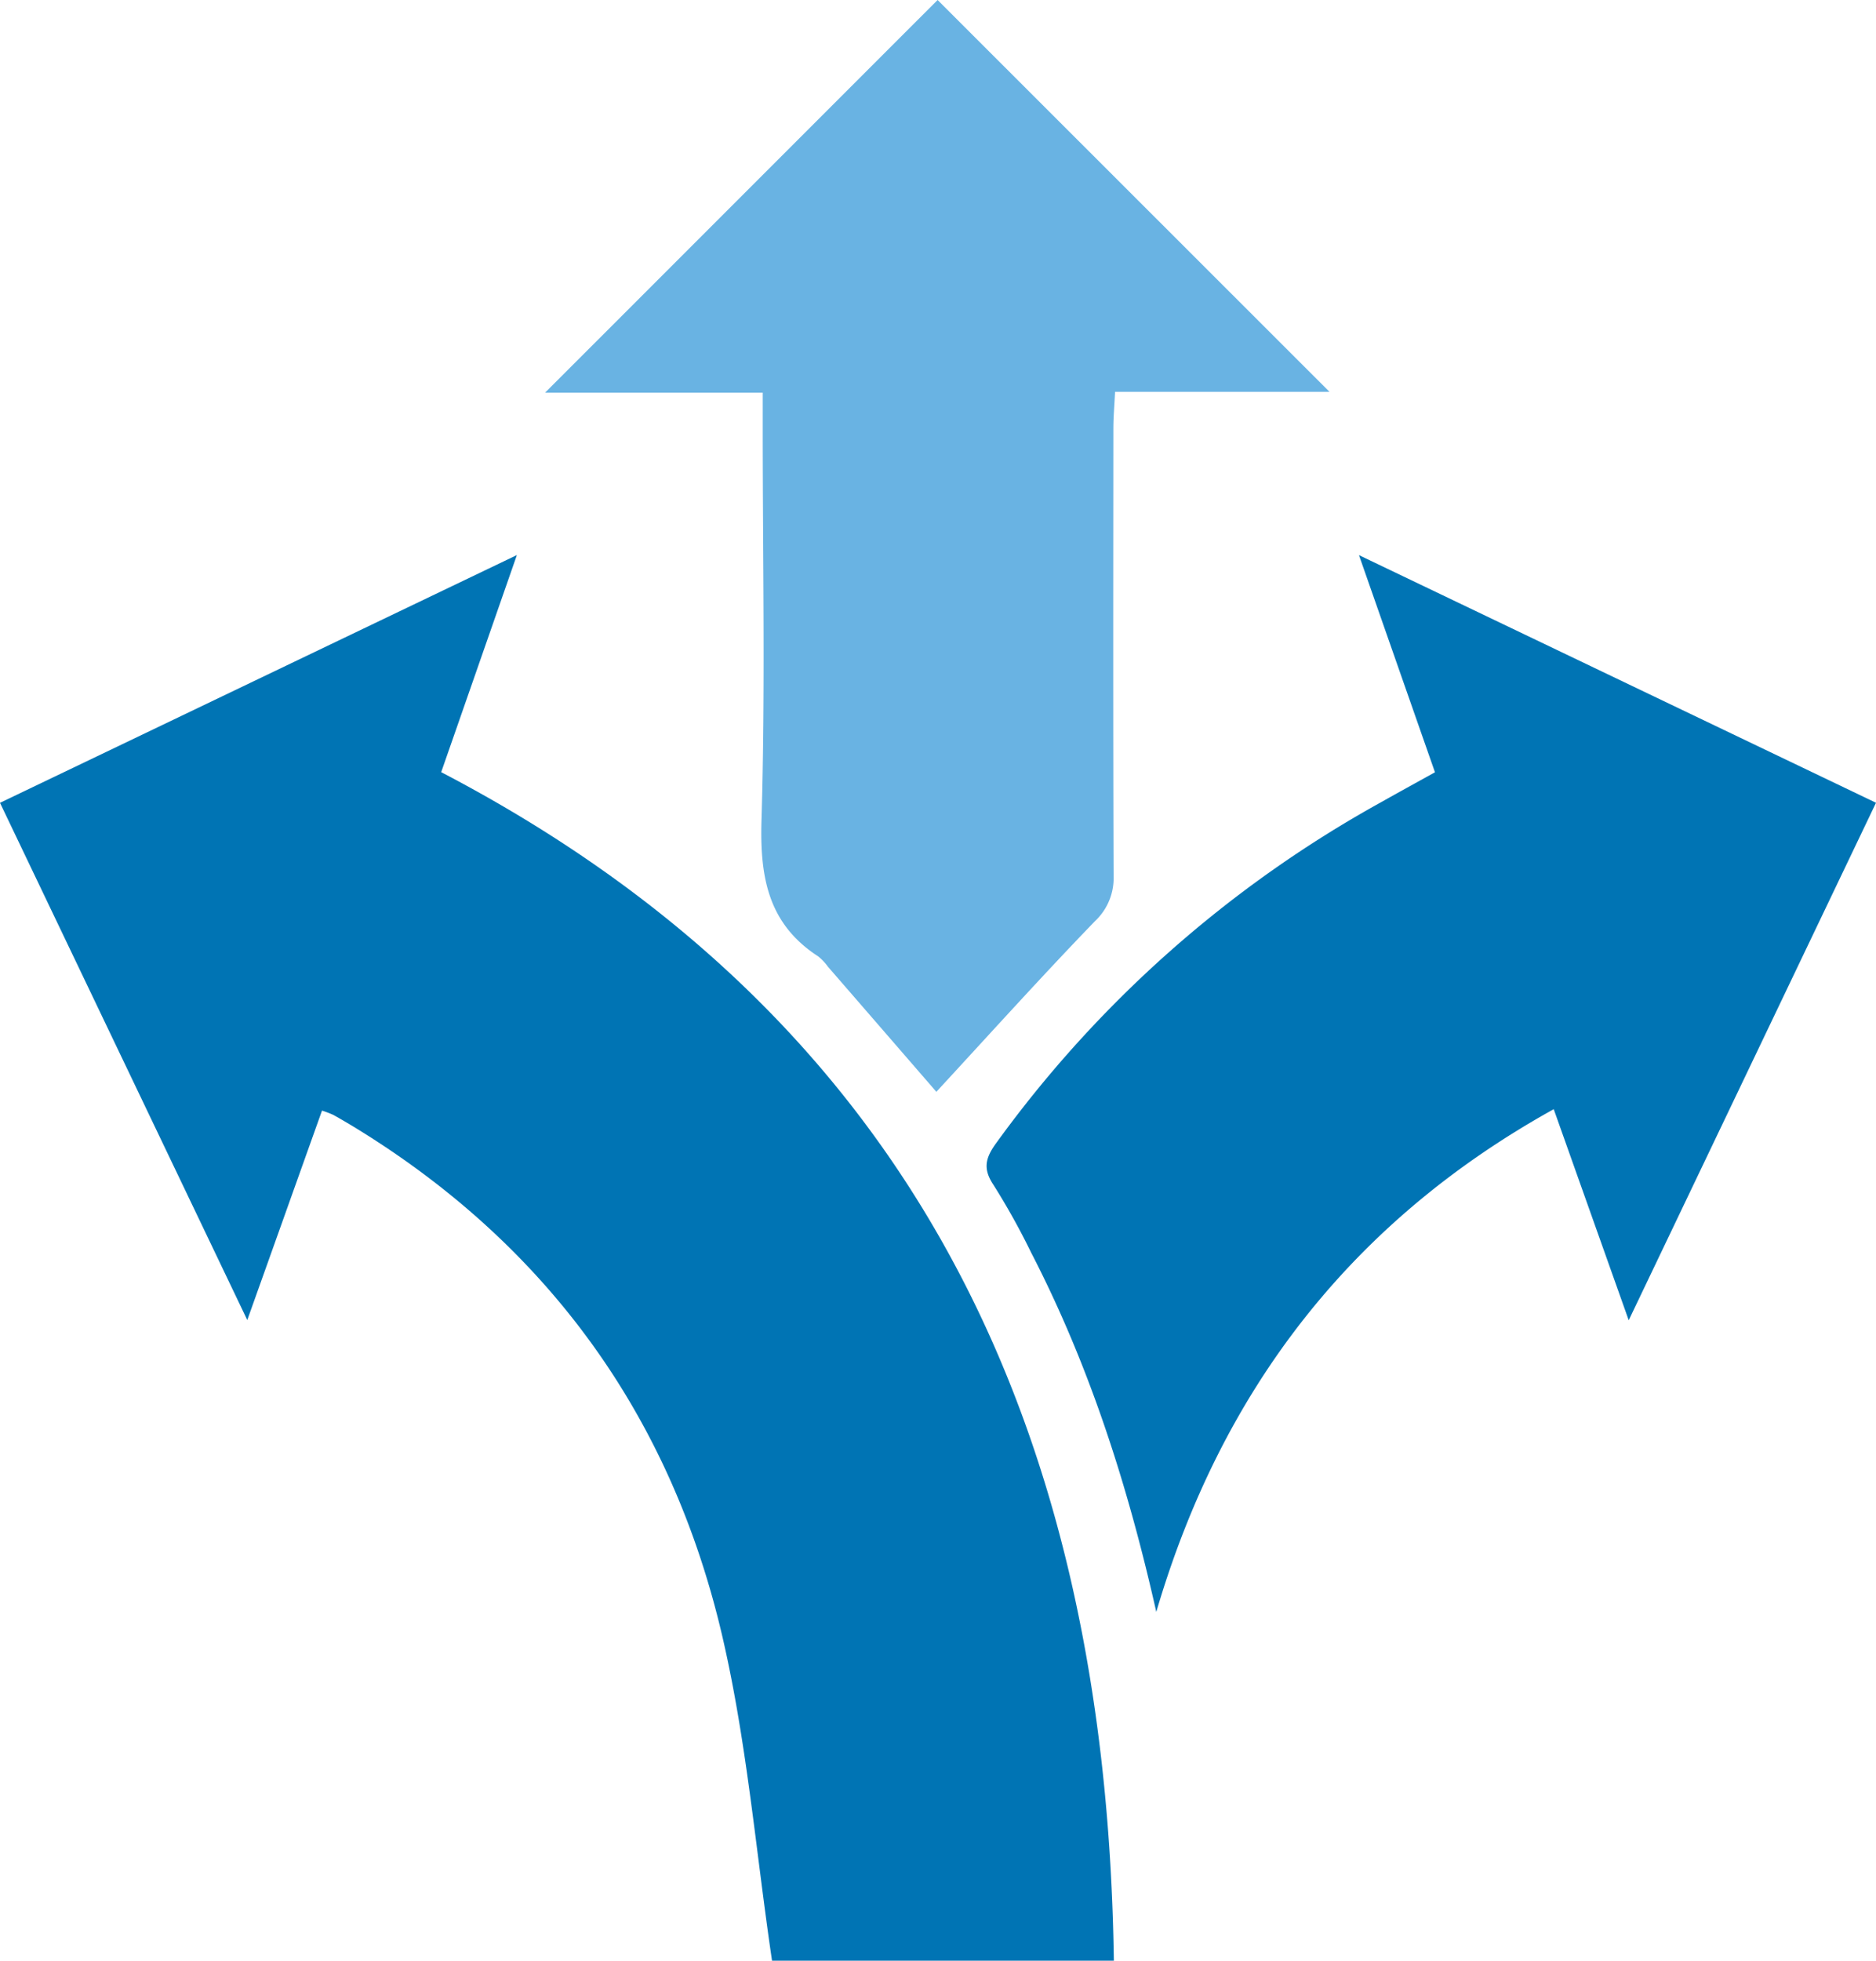 <svg xmlns="http://www.w3.org/2000/svg" width="239.439" height="250.129" viewBox="0 0 239.439 250.129"><defs><style>.a{fill:#0074b4;}.b{fill:#69b3e3;}</style></defs><g transform="translate(941.283 -337.779)"><path class="a" d="M-799.119,556.046h-43.628c-2.034-13.737-3.18-27.613-6.265-41.043-6.449-28.078-22.119-50-46.85-65.173q-1.413-.865-2.86-1.674a13.469,13.469,0,0,0-1.462-.56c-3.107,8.7-6.2,17.377-9.538,26.72l-31.562-65.982,65.971-31.607c-3.387,9.712-6.492,18.615-9.659,27.695C-823.833,436.325-800.069,489.3-799.119,556.046Z" transform="translate(0 31.862)"/><path class="a" d="M-814.795,404.434l-9.7-27.7,65.991,31.589c-10.487,21.931-20.868,43.648-31.562,66.016-3.309-9.307-6.369-17.912-9.572-26.926-25.96,14.4-42.439,35.94-50.726,64.131-3.613-16.041-8.507-31.382-15.968-45.826a90.613,90.613,0,0,0-4.831-8.676c-1.336-2.007-1.014-3.383.3-5.212a150.372,150.372,0,0,1,49.232-43.6C-819.5,407.025-817.345,405.848-814.795,404.434Z" transform="translate(56.661 31.865)"/><path class="b" d="M-875.238,387.871h-27.78l50.1-50.092,50.017,49.984H-830.27c-.085,1.791-.213,3.218-.214,4.645-.013,19.035-.038,38.072.029,57.108a7.521,7.521,0,0,1-2.378,5.776c-6.885,7.125-13.521,14.494-20.244,21.77-4.4-5.076-9.11-10.512-13.825-15.943a6.743,6.743,0,0,0-1.26-1.336c-6.405-4.154-7.449-10.132-7.232-17.379.494-16.566.156-33.156.156-49.735Z" transform="translate(31.304)"/></g></svg>
